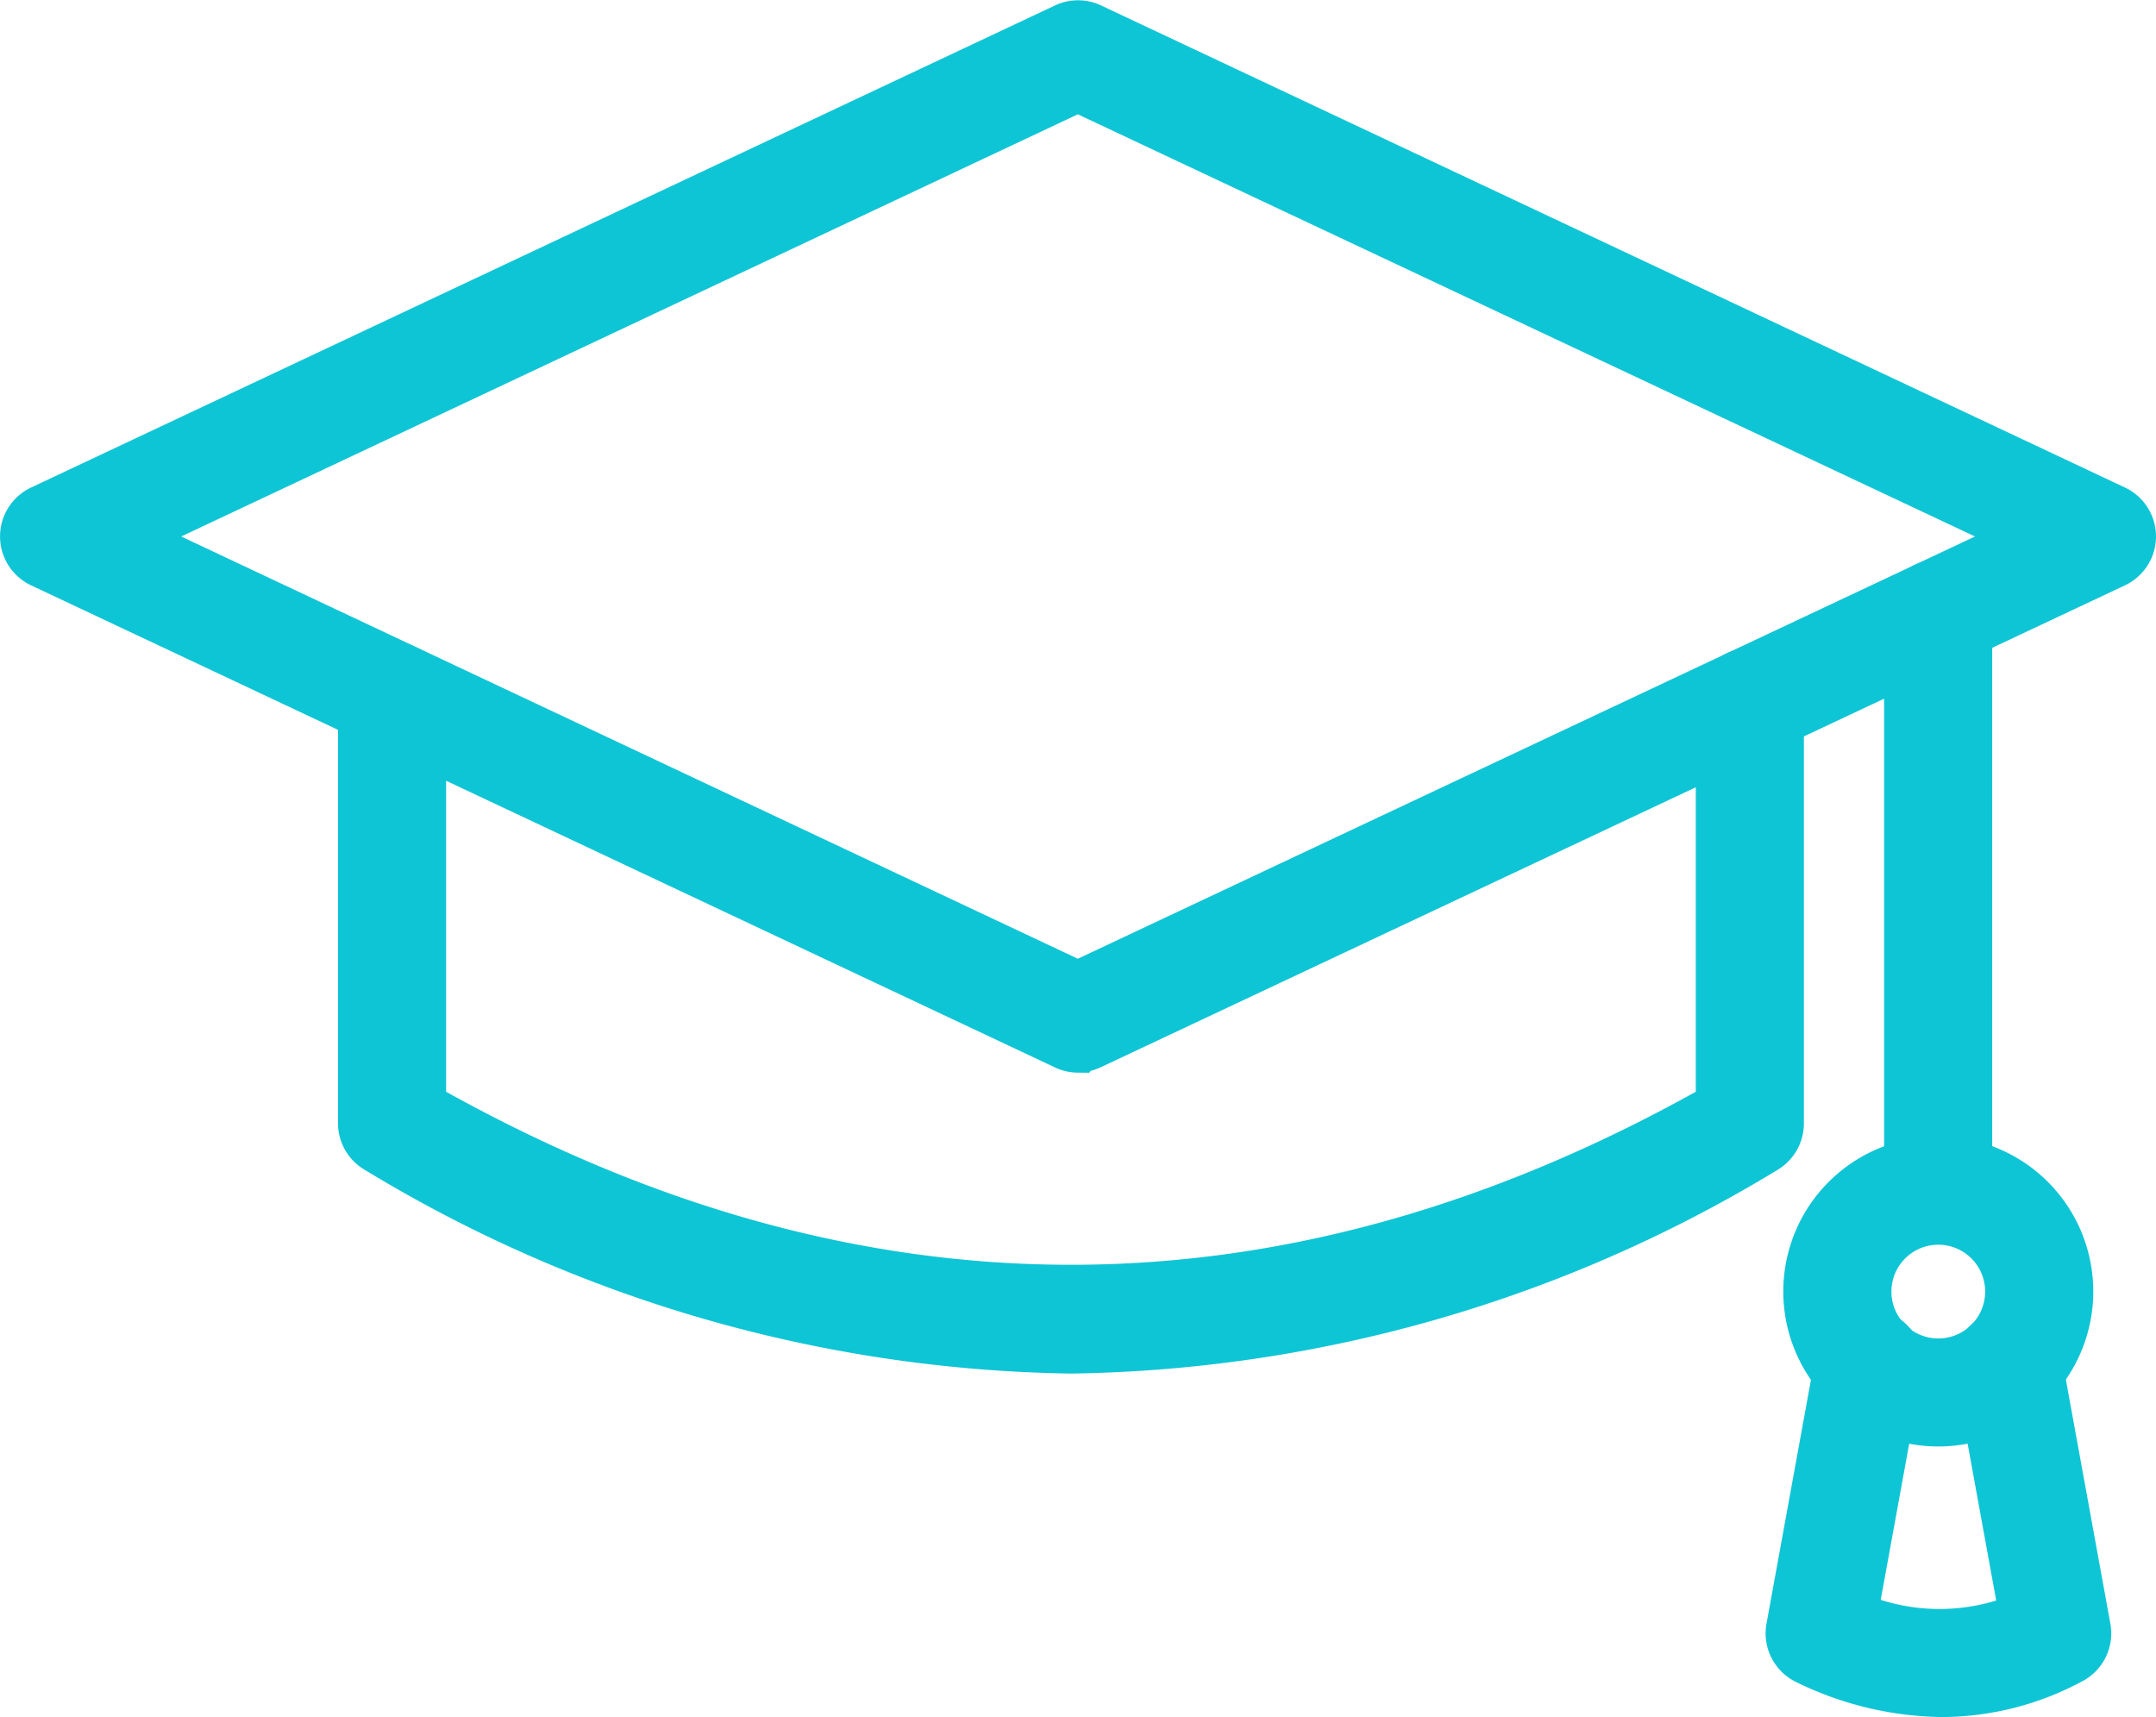<svg xmlns="http://www.w3.org/2000/svg" width="45.029" height="35.862" viewBox="0 0 45.029 35.862">
  <g id="Group_3229" data-name="Group 3229" transform="translate(-1287.433 -1539.899)">
    <g id="Group_3221" data-name="Group 3221" transform="translate(918 516)">
      <g id="graduation-hat" transform="translate(369.933 1024.405)">
        <g id="Group_3222" data-name="Group 3222" transform="translate(0 0)">
          <g id="graduation-cap">
            <path id="Path_6386" data-name="Path 6386" d="M23.1,25.368a.624.624,0,0,1-.268-.063L1.451,15.238a.629.629,0,0,1,0-1.138L22.836,4.031a.629.629,0,0,1,.536,0L44.757,14.1a.629.629,0,0,1,0,1.138L23.372,25.3a.624.624,0,0,1-.268.063ZM3.2,14.67,23.1,24.042,43.012,14.67,23.1,5.3Z" transform="translate(-1.089 -3.971)" fill="#0ec5d5" stroke="#0ec5d5" stroke-width="1"/>
            <path id="Path_6387" data-name="Path 6387" d="M22.017,29.86a28.683,28.683,0,0,1-14.5-4.185.629.629,0,0,1-.314-.544V16.2a.629.629,0,0,1,1.258,0v8.567c8.994,5.095,18.109,5.095,27.1,0v-8.43a.629.629,0,1,1,1.258,0v8.8a.629.629,0,0,1-.314.544A28.672,28.672,0,0,1,22.017,29.86Z" transform="translate(-0.144 -2.178)" fill="#0ec5d5" stroke="#0ec5d5" stroke-width="1"/>
            <path id="Path_6388" data-name="Path 6388" d="M35.8,27.392a.629.629,0,0,1-.629-.629V14.716a.629.629,0,1,1,1.258,0V26.763A.629.629,0,0,1,35.8,27.392Z" transform="translate(4.179 -2.408)" fill="#0ec5d5" stroke="#0ec5d5" stroke-width="1"/>
            <path id="Path_6389" data-name="Path 6389" d="M36.085,30a2.737,2.737,0,1,1,2.737-2.737A2.737,2.737,0,0,1,36.085,30Zm0-4.214a1.479,1.479,0,1,0,1.479,1.479,1.479,1.479,0,0,0-1.479-1.479Z" transform="translate(3.897 -0.795)" fill="#0ec5d5" stroke="#0ec5d5" stroke-width="1"/>
            <path id="Path_6390" data-name="Path 6390" d="M36.207,35.167a6.59,6.59,0,0,1-2.818-.679.629.629,0,0,1-.35-.682l1.025-5.622a.629.629,0,1,1,1.237.226l-.935,5.131a4.544,4.544,0,0,0,3.546.018l-.938-5.148a.629.629,0,0,1,1.238-.226l1.025,5.622a.629.629,0,0,1-.325.669,5.728,5.728,0,0,1-2.7.691Z" transform="translate(3.847 -0.311)" fill="#0ec5d5" stroke="#0ec5d5" stroke-width="1"/>
          </g>
        </g>
      </g>
    </g>
  </g>
</svg>
